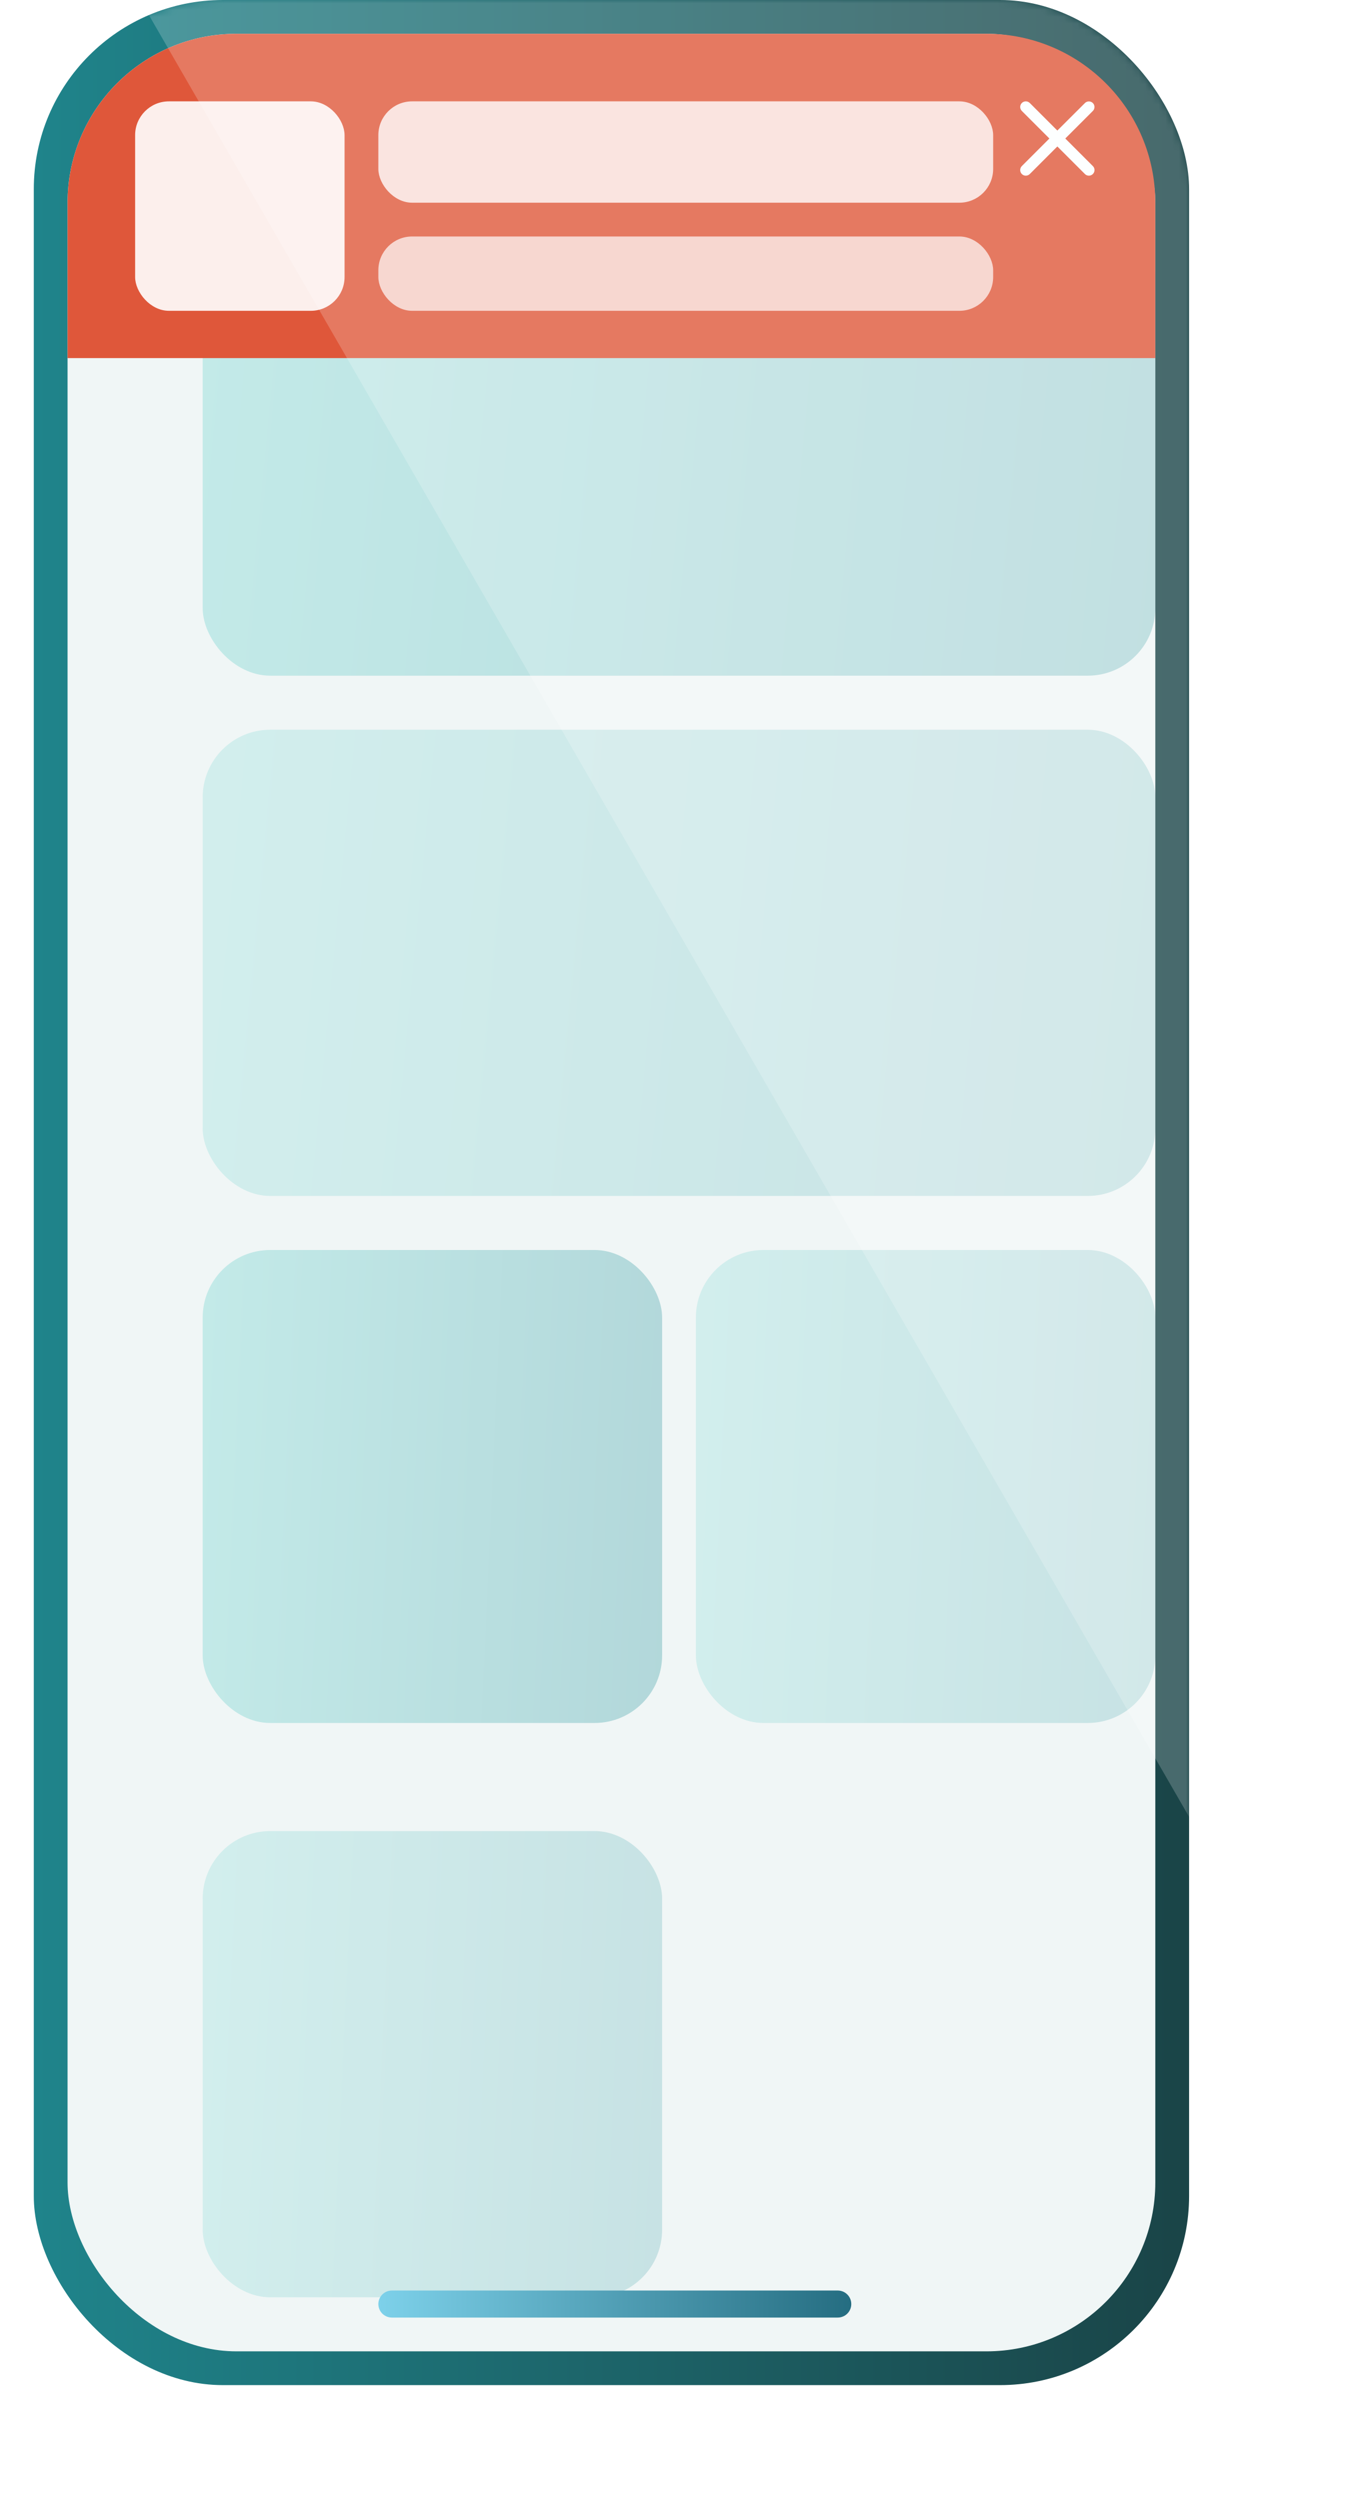 <svg width="201" height="370" viewBox="0 0 201 370" fill="none" xmlns="http://www.w3.org/2000/svg">
<rect x="5" width="171" height="353" rx="28" fill="url(#paint0_linear_317_8216)"/>
<rect x="10" y="5" width="161" height="343" rx="25" fill="#F0F6F6"/>
<g filter="url(#filter0_d_317_8216)">
<rect x="20" y="98" width="141" height="69" rx="10" fill="url(#paint1_linear_317_8216)" fill-opacity="0.2"/>
</g>
<g filter="url(#filter1_d_317_8216)">
<rect x="20" y="175" width="68" height="70" rx="10" fill="url(#paint2_linear_317_8216)" fill-opacity="0.3"/>
</g>
<g filter="url(#filter2_d_317_8216)">
<rect x="20" y="261" width="68" height="69" rx="10" fill="url(#paint3_linear_317_8216)" fill-opacity="0.2"/>
</g>
<g filter="url(#filter3_d_317_8216)">
<rect x="93" y="175" width="68" height="70" rx="10" fill="url(#paint4_linear_317_8216)" fill-opacity="0.2"/>
</g>
<g filter="url(#filter4_d_317_8216)">
<rect x="20" y="21" width="141" height="69" rx="10" fill="url(#paint5_linear_317_8216)" fill-opacity="0.3"/>
</g>
<path d="M56 341C56 339.895 56.895 339 58 339H124C125.105 339 126 339.895 126 341C126 342.105 125.105 343 124 343H58C56.895 343 56 342.105 56 341Z" fill="url(#paint6_linear_317_8216)"/>
<path d="M10 30C10 16.193 21.193 5 35 5H146C159.807 5 171 16.193 171 30V53H10V30Z" fill="#DF573A"/>
<path d="M161.756 15.252C161.679 15.175 161.587 15.113 161.487 15.071C161.386 15.03 161.277 15.008 161.168 15.008C161.059 15.008 160.951 15.03 160.85 15.071C160.749 15.113 160.657 15.175 160.58 15.252L156.5 19.324L152.42 15.244C152.343 15.166 152.251 15.105 152.15 15.063C152.049 15.021 151.941 15 151.832 15C151.723 15 151.614 15.021 151.514 15.063C151.413 15.105 151.321 15.166 151.244 15.244C151.166 15.321 151.105 15.413 151.063 15.514C151.022 15.614 151 15.723 151 15.832C151 15.941 151.022 16.049 151.063 16.15C151.105 16.251 151.166 16.343 151.244 16.42L155.324 20.5L151.244 24.58C151.166 24.657 151.105 24.749 151.063 24.85C151.022 24.951 151 25.059 151 25.168C151 25.277 151.022 25.386 151.063 25.486C151.105 25.587 151.166 25.679 151.244 25.756C151.321 25.834 151.413 25.895 151.514 25.937C151.614 25.979 151.723 26 151.832 26C151.941 26 152.049 25.979 152.15 25.937C152.251 25.895 152.343 25.834 152.42 25.756L156.5 21.676L160.58 25.756C160.657 25.834 160.749 25.895 160.85 25.937C160.951 25.979 161.059 26 161.168 26C161.277 26 161.386 25.979 161.486 25.937C161.587 25.895 161.679 25.834 161.756 25.756C161.834 25.679 161.895 25.587 161.937 25.486C161.978 25.386 162 25.277 162 25.168C162 25.059 161.978 24.951 161.937 24.85C161.895 24.749 161.834 24.657 161.756 24.58L157.676 20.5L161.756 16.42C162.073 16.103 162.073 15.569 161.756 15.252Z" fill="#FCFFFF"/>
<rect opacity="0.9" x="20" y="15" width="31" height="31" rx="5" fill="white"/>
<rect opacity="0.8" x="56" y="15" width="91" height="15" rx="5" fill="white"/>
<rect opacity="0.7" x="56" y="35" width="91" height="11" rx="5" fill="white"/>
<mask id="mask0_317_8216" style="mask-type:alpha" maskUnits="userSpaceOnUse" x="5" y="0" width="171" height="353">
<rect x="5" width="171" height="353" rx="28" fill="url(#paint7_linear_317_8216)"/>
</mask>
<g mask="url(#mask0_317_8216)">
<rect opacity="0.2" x="-78" y="-171.049" width="169.901" height="598.281" transform="rotate(-30 -78 -171.049)" fill="white"/>
</g>
<defs>
<filter id="filter0_d_317_8216" x="0" y="78" width="201" height="129" filterUnits="userSpaceOnUse" color-interpolation-filters="sRGB">
<feFlood flood-opacity="0" result="BackgroundImageFix"/>
<feColorMatrix in="SourceAlpha" type="matrix" values="0 0 0 0 0 0 0 0 0 0 0 0 0 0 0 0 0 0 127 0" result="hardAlpha"/>
<feOffset dx="10" dy="10"/>
<feGaussianBlur stdDeviation="15"/>
<feColorMatrix type="matrix" values="0 0 0 0 0.41 0 0 0 0 0.463 0 0 0 0 0.6 0 0 0 0.2 0"/>
<feBlend mode="normal" in2="BackgroundImageFix" result="effect1_dropShadow_317_8216"/>
<feBlend mode="normal" in="SourceGraphic" in2="effect1_dropShadow_317_8216" result="shape"/>
</filter>
<filter id="filter1_d_317_8216" x="0" y="155" width="128" height="130" filterUnits="userSpaceOnUse" color-interpolation-filters="sRGB">
<feFlood flood-opacity="0" result="BackgroundImageFix"/>
<feColorMatrix in="SourceAlpha" type="matrix" values="0 0 0 0 0 0 0 0 0 0 0 0 0 0 0 0 0 0 127 0" result="hardAlpha"/>
<feOffset dx="10" dy="10"/>
<feGaussianBlur stdDeviation="15"/>
<feColorMatrix type="matrix" values="0 0 0 0 0.41 0 0 0 0 0.463 0 0 0 0 0.6 0 0 0 0.2 0"/>
<feBlend mode="normal" in2="BackgroundImageFix" result="effect1_dropShadow_317_8216"/>
<feBlend mode="normal" in="SourceGraphic" in2="effect1_dropShadow_317_8216" result="shape"/>
</filter>
<filter id="filter2_d_317_8216" x="0" y="241" width="128" height="129" filterUnits="userSpaceOnUse" color-interpolation-filters="sRGB">
<feFlood flood-opacity="0" result="BackgroundImageFix"/>
<feColorMatrix in="SourceAlpha" type="matrix" values="0 0 0 0 0 0 0 0 0 0 0 0 0 0 0 0 0 0 127 0" result="hardAlpha"/>
<feOffset dx="10" dy="10"/>
<feGaussianBlur stdDeviation="15"/>
<feColorMatrix type="matrix" values="0 0 0 0 0.41 0 0 0 0 0.463 0 0 0 0 0.6 0 0 0 0.2 0"/>
<feBlend mode="normal" in2="BackgroundImageFix" result="effect1_dropShadow_317_8216"/>
<feBlend mode="normal" in="SourceGraphic" in2="effect1_dropShadow_317_8216" result="shape"/>
</filter>
<filter id="filter3_d_317_8216" x="73" y="155" width="128" height="130" filterUnits="userSpaceOnUse" color-interpolation-filters="sRGB">
<feFlood flood-opacity="0" result="BackgroundImageFix"/>
<feColorMatrix in="SourceAlpha" type="matrix" values="0 0 0 0 0 0 0 0 0 0 0 0 0 0 0 0 0 0 127 0" result="hardAlpha"/>
<feOffset dx="10" dy="10"/>
<feGaussianBlur stdDeviation="15"/>
<feColorMatrix type="matrix" values="0 0 0 0 0.41 0 0 0 0 0.463 0 0 0 0 0.6 0 0 0 0.2 0"/>
<feBlend mode="normal" in2="BackgroundImageFix" result="effect1_dropShadow_317_8216"/>
<feBlend mode="normal" in="SourceGraphic" in2="effect1_dropShadow_317_8216" result="shape"/>
</filter>
<filter id="filter4_d_317_8216" x="0" y="1" width="201" height="129" filterUnits="userSpaceOnUse" color-interpolation-filters="sRGB">
<feFlood flood-opacity="0" result="BackgroundImageFix"/>
<feColorMatrix in="SourceAlpha" type="matrix" values="0 0 0 0 0 0 0 0 0 0 0 0 0 0 0 0 0 0 127 0" result="hardAlpha"/>
<feOffset dx="10" dy="10"/>
<feGaussianBlur stdDeviation="15"/>
<feColorMatrix type="matrix" values="0 0 0 0 0.41 0 0 0 0 0.463 0 0 0 0 0.6 0 0 0 0.2 0"/>
<feBlend mode="normal" in2="BackgroundImageFix" result="effect1_dropShadow_317_8216"/>
<feBlend mode="normal" in="SourceGraphic" in2="effect1_dropShadow_317_8216" result="shape"/>
</filter>
<linearGradient id="paint0_linear_317_8216" x1="5" y1="71.096" x2="176" y2="71.096" gradientUnits="userSpaceOnUse">
<stop stop-color="#1F848B"/>
<stop offset="1" stop-color="#1A4447"/>
</linearGradient>
<linearGradient id="paint1_linear_317_8216" x1="20" y1="98" x2="166.268" y2="112.013" gradientUnits="userSpaceOnUse">
<stop stop-color="#5ACFC9"/>
<stop offset="1" stop-color="#22919A"/>
</linearGradient>
<linearGradient id="paint2_linear_317_8216" x1="20" y1="175" x2="91.041" y2="178.235" gradientUnits="userSpaceOnUse">
<stop stop-color="#5ACFC9"/>
<stop offset="1" stop-color="#22919A"/>
</linearGradient>
<linearGradient id="paint3_linear_317_8216" x1="20" y1="261" x2="91.036" y2="264.282" gradientUnits="userSpaceOnUse">
<stop stop-color="#5ACFC9"/>
<stop offset="1" stop-color="#22919A"/>
</linearGradient>
<linearGradient id="paint4_linear_317_8216" x1="93" y1="175" x2="164.041" y2="178.235" gradientUnits="userSpaceOnUse">
<stop stop-color="#5ACFC9"/>
<stop offset="1" stop-color="#22919A"/>
</linearGradient>
<linearGradient id="paint5_linear_317_8216" x1="20" y1="21" x2="166.268" y2="35.013" gradientUnits="userSpaceOnUse">
<stop stop-color="#5ACFC9"/>
<stop offset="1" stop-color="#22919A"/>
</linearGradient>
<linearGradient id="paint6_linear_317_8216" x1="56" y1="341" x2="126" y2="341" gradientUnits="userSpaceOnUse">
<stop stop-color="#7DD1EA"/>
<stop offset="1" stop-color="#256D81"/>
</linearGradient>
<linearGradient id="paint7_linear_317_8216" x1="5" y1="71.096" x2="176" y2="71.096" gradientUnits="userSpaceOnUse">
<stop stop-color="#1F848B"/>
<stop offset="1" stop-color="#1A4447"/>
</linearGradient>
</defs>
</svg>
